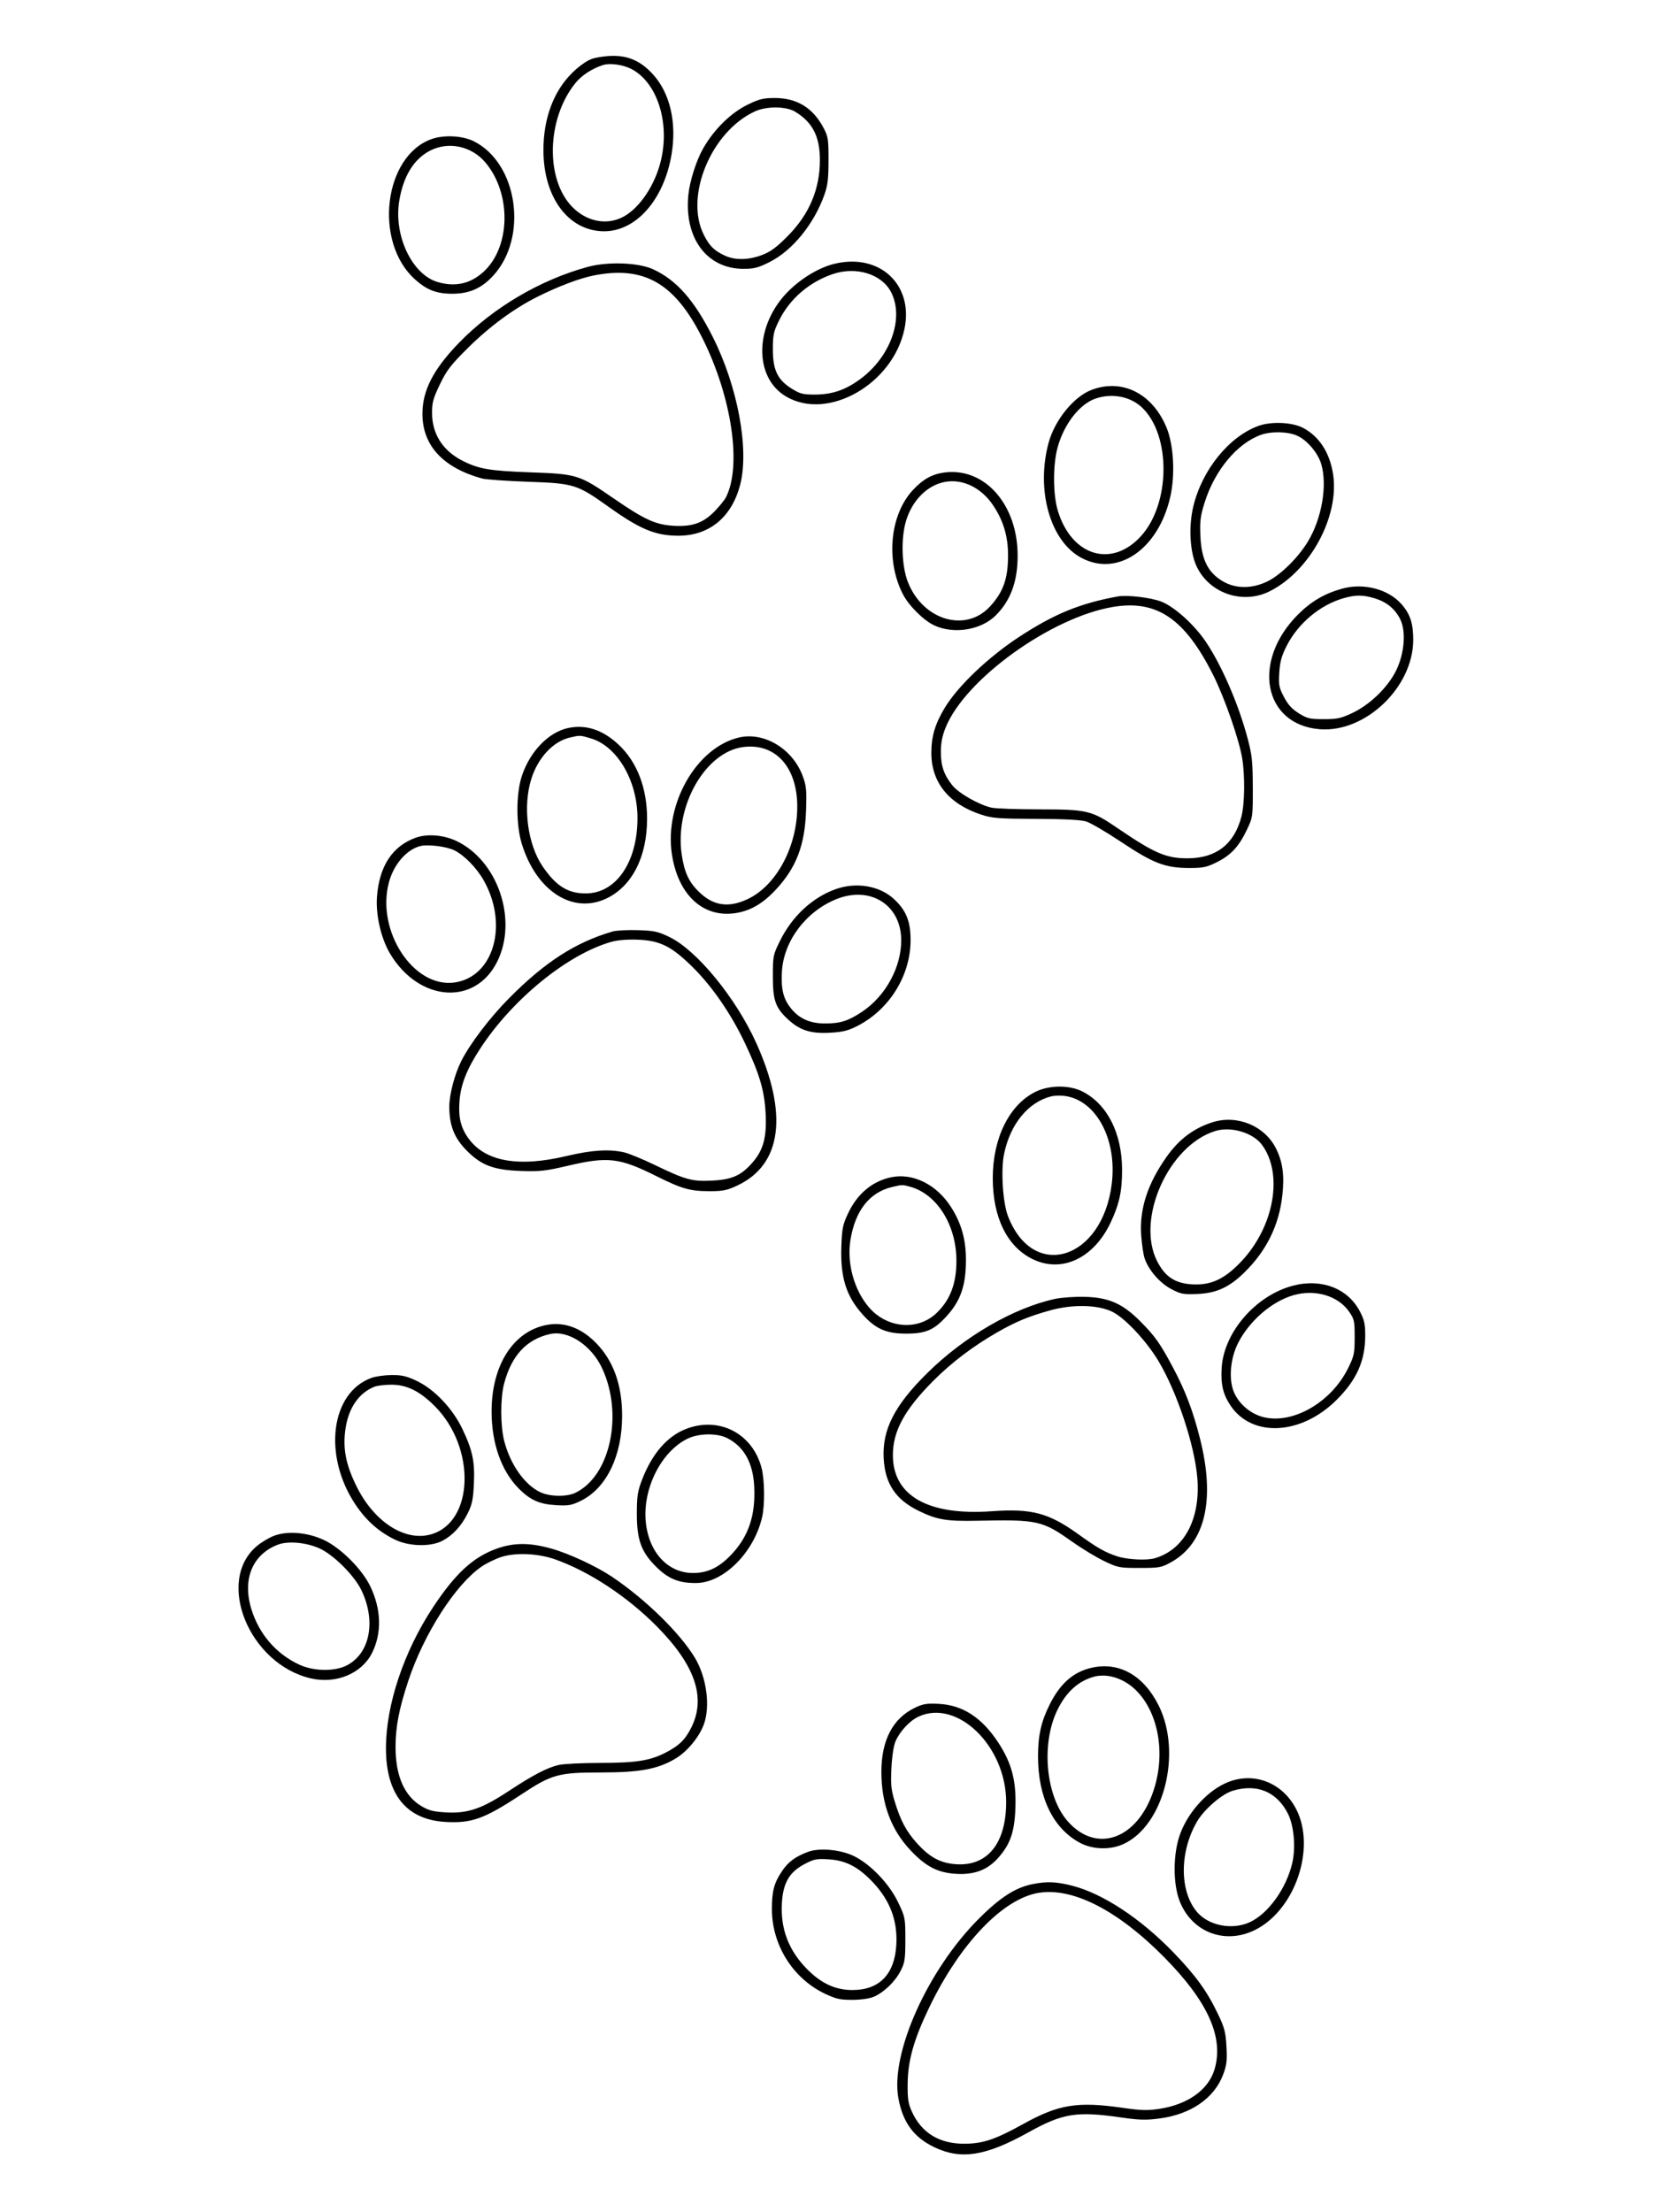 <svg xmlns="http://www.w3.org/2000/svg" width="864" height="1152" viewBox="0 0 864 1152" version="1.1">
	<path d="M 308.159 30.692 C 305.564 31.610, 301.508 34.493, 298.072 37.864 C 288.346 47.402, 283.043 61.552, 283.015 78.040 C 282.972 102.715, 295.921 120.217, 314.376 120.428 C 331.179 120.620, 345.815 104.031, 349.757 80.327 C 352.492 63.882, 348.983 48.647, 340.217 38.896 C 333.989 31.969, 327.560 28.998, 319 29.089 C 315.425 29.127, 310.547 29.848, 308.159 30.692 M 314 33.884 C 308.250 35.757, 302.960 39.215, 299.707 43.226 C 284.666 61.773, 283.883 93.410, 298.109 107.830 C 305.347 115.167, 315.278 117.315, 323.684 113.362 C 331.915 109.490, 339.927 98.491, 343.534 86.110 C 349.495 65.653, 342.878 43.174, 328.753 35.894 C 324.393 33.647, 317.578 32.718, 314 33.884 M 389.457 54.461 C 380.636 58.753, 371.989 67.227, 366.257 77.194 C 362.663 83.446, 359.184 94.362, 358.478 101.601 C 356.291 124.041, 368.168 139.962, 387.116 139.990 C 392.682 139.998, 394.835 139.448, 400.688 136.519 C 412.551 130.585, 423.787 116.874, 429.250 101.667 C 431.067 96.611, 431.469 93.338, 431.483 83.500 C 431.499 72.409, 431.298 71.121, 428.839 66.500 C 423.298 56.087, 415.039 51.047, 403.500 51.039 C 397.559 51.034, 395.435 51.552, 389.457 54.461 M 393.306 57.948 C 370.492 68.305, 356.405 102.089, 366.511 122.208 C 369.482 128.124, 371.896 130.518, 377.500 133.108 C 382.822 135.567, 389.649 135.475, 396.712 132.848 C 401.207 131.177, 404.192 128.998, 410.074 123.098 C 421.414 111.722, 427 98.597, 427 83.327 C 427 71.067, 423.145 63.588, 414 58.106 C 409.360 55.324, 399.255 55.247, 393.306 57.948 M 224.748 72.427 C 199.827 81.320, 194.512 125.968, 216.058 145.433 C 222.208 150.989, 227.277 152.954, 235.500 152.968 C 244.362 152.984, 250.807 150.147, 256.840 143.577 C 275.233 123.544, 269.660 84.979, 246.721 73.548 C 240.851 70.623, 231.185 70.130, 224.748 72.427 M 223.877 78.501 C 215.486 82.872, 210.030 91.803, 207.921 104.621 C 204.966 122.583, 214.511 142.840, 227.807 146.824 C 236.935 149.559, 244.842 147.848, 251.697 141.655 C 266.015 128.719, 266.487 100.612, 252.657 84.454 C 245.412 75.990, 233.449 73.515, 223.877 78.501 M 434.500 137.389 C 426.825 139.260, 417.926 144.501, 411.017 151.220 C 392.974 168.767, 392.180 196.403, 409.429 206.511 C 431.274 219.313, 465.092 199.961, 471.052 171.247 C 475.851 148.135, 458.051 131.648, 434.500 137.389 M 306.214 138.952 C 281.380 145.686, 256.763 160.207, 238.907 178.655 C 225.643 192.360, 220 203.350, 220 215.478 C 220 231.954, 230.621 243.500, 251 249.176 C 252.925 249.712, 263.725 250.475, 275 250.872 C 299.077 251.719, 300.488 252.162, 317.313 264.175 C 333.299 275.588, 341.359 278.924, 353.068 278.976 C 369.304 279.047, 381.046 269.439, 385.467 252.465 C 390.288 233.957, 384.222 201.273, 371.158 175.361 C 361.525 156.255, 352.341 145.853, 340.136 140.223 C 332.538 136.718, 316.647 136.123, 306.214 138.952 M 433.487 142.799 C 421.238 147.034, 411.228 155.728, 405.721 166.915 C 402.857 172.733, 402.500 174.402, 402.500 181.979 C 402.500 192.717, 404.997 197.872, 412.422 202.459 C 416.709 205.108, 418.256 205.497, 424.422 205.474 C 433.414 205.440, 440.303 203.087, 448 197.421 C 463.816 185.778, 470.978 165.678, 464.108 152.212 C 459.237 142.665, 445.811 138.537, 433.487 142.799 M 309 143.494 C 301.688 144.964, 290.488 149.223, 279.729 154.626 C 267.614 160.710, 255.035 169.966, 243.888 180.998 C 234.775 190.017, 232.692 192.711, 229.138 200.073 C 225.599 207.406, 225.001 209.576, 225.010 215.073 C 225.026 225.948, 230.583 234.691, 240.778 239.884 C 249.306 244.227, 254.960 245.202, 276 245.956 C 300.615 246.837, 301.604 247.147, 319.712 259.626 C 335.534 270.531, 341.336 273.194, 350.566 273.786 C 360.401 274.417, 366.244 272.377, 372.186 266.235 C 374.707 263.631, 377.336 260.396, 378.029 259.046 C 386.393 242.755, 381.192 207.016, 366.016 176.500 C 351.585 147.482, 335.496 138.169, 309 143.494 M 568.354 203.083 C 559.079 206.650, 549.197 218.928, 546.036 230.814 C 539.498 255.396, 546.958 281.672, 562.946 290.374 C 581.980 300.734, 603.400 286.065, 609.540 258.464 C 612.081 247.043, 611.227 231.631, 607.561 222.732 C 600.200 204.863, 584.363 196.926, 568.354 203.083 M 570.362 207.625 C 562.153 210.535, 554.155 220.868, 550.830 232.856 C 548.274 242.077, 548.341 257.656, 550.975 266.183 C 558.236 289.692, 579.100 295.914, 594.290 279.100 C 609.591 262.165, 609.880 226.727, 594.836 212.293 C 588.701 206.406, 579.012 204.558, 570.362 207.625 M 655.500 221.742 C 640.134 227.266, 626.027 244.660, 621.477 263.694 C 618.900 274.474, 619.693 287.807, 623.356 295.295 C 630.131 309.143, 647.371 314.876, 661.262 307.900 C 682.262 297.354, 697.661 268.896, 694.259 246.921 C 692.513 235.635, 686.973 227.140, 678.500 222.754 C 672.893 219.852, 662.080 219.376, 655.500 221.742 M 656.698 226.444 C 644.279 230.874, 632.596 244.925, 627.340 261.754 C 625.143 268.786, 624.823 271.377, 625.174 279.254 C 625.706 291.199, 628.932 297.857, 636.422 302.469 C 643.246 306.672, 651.936 306.759, 660.187 302.708 C 666.993 299.365, 676.084 290.383, 681.165 281.980 C 688.358 270.084, 691.345 252.850, 688.132 241.792 C 686.416 235.887, 680.851 229.291, 675.556 226.886 C 670.750 224.703, 662.144 224.501, 656.698 226.444 M 492 246.031 C 485.557 246.841, 480.771 249.469, 475.523 255.079 C 463.497 267.936, 461.162 291.676, 470.185 309.362 C 473.243 315.356, 480.935 323.029, 486.500 325.637 C 496.722 330.428, 510.924 328.129, 518.614 320.439 C 526.333 312.720, 529.968 302.818, 529.988 289.460 C 530.027 262.886, 512.979 243.396, 492 246.031 M 492 250.976 C 482.903 252.709, 475.114 260.522, 471.885 271.154 C 469.120 280.256, 469.555 294.802, 472.842 303.147 C 480.658 322.989, 502.913 329.599, 515.570 315.838 C 522.514 308.288, 524.973 301.338, 524.989 289.218 C 525.002 279.401, 522.585 271.226, 517.325 263.302 C 511.117 253.949, 501.349 249.195, 492 250.976 M 699 306.533 C 689.836 309.067, 682.832 313.168, 676 320.002 C 651.691 344.320, 657.954 377.380, 687.317 379.737 C 711.071 381.644, 736 357.819, 736 333.211 C 736 324.566, 734.414 319.752, 729.862 314.580 C 722.993 306.776, 710.193 303.439, 699 306.533 M 582 310.619 C 562.332 314.252, 549.146 319.655, 530.932 331.544 C 514.794 342.079, 498.928 357.178, 492.056 368.542 C 487.005 376.894, 485.069 383.371, 485.042 392 C 484.996 407.355, 494.097 418.662, 510.958 424.195 C 516.807 426.115, 519.832 426.351, 539.500 426.425 C 554.058 426.479, 562.900 426.932, 565.640 427.763 C 567.917 428.453, 576.183 433.287, 584.008 438.505 C 600.679 449.622, 606.923 452, 619.446 452 C 626.623 452, 628.464 451.609, 633.778 448.953 C 641.100 445.294, 645.247 440.806, 649.397 432.047 C 652.462 425.581, 652.499 425.308, 652.452 410 C 652.410 396.486, 652.063 393.215, 649.741 384.473 C 645.051 366.811, 636.378 346.734, 628.097 334.366 C 622.036 325.315, 611.608 315.893, 604.742 313.266 C 599.161 311.130, 586.938 309.707, 582 310.619 M 700 311.433 C 687.639 314.878, 676.093 324.496, 670.067 336.368 C 667.429 341.566, 666.603 344.572, 666.254 350.251 C 665.853 356.781, 666.095 358.044, 668.698 362.985 C 670.814 366.999, 672.895 369.277, 676.466 371.485 C 680.837 374.187, 682.181 374.500, 689.422 374.500 C 696.449 374.500, 698.386 374.080, 704.312 371.273 C 713.525 366.910, 722.763 357.952, 727.077 349.199 C 731.473 340.280, 732.376 328.618, 729.159 322.313 C 726.405 316.914, 722.020 313.380, 715.771 311.525 C 709.750 309.737, 706.161 309.716, 700 311.433 M 579.660 316.048 C 547.399 321.462, 502.737 353.615, 492.507 378.789 C 490.714 383.203, 490 386.826, 490 391.512 C 490 398.844, 491.552 403.384, 495.962 408.952 C 499.246 413.099, 510.076 419.243, 516.500 420.604 C 518.700 421.070, 529.950 421.462, 541.500 421.476 C 566.388 421.505, 568.512 422.021, 582.201 431.366 C 601.282 444.393, 607.456 447.029, 618.718 446.956 C 633.437 446.861, 642.794 439.567, 646.513 425.289 C 648.238 418.666, 648.442 404.354, 646.944 395 C 645.403 385.372, 637.863 363.634, 631.976 351.848 C 617.188 322.237, 602.533 312.209, 579.660 316.048 M 296.139 379.055 C 285.912 381.115, 276.167 391.062, 271.856 403.841 C 268.711 413.162, 268.672 429.507, 271.771 439.511 C 279.425 464.225, 298.537 476.370, 316.161 467.719 C 329.330 461.254, 337 446.016, 337 426.316 C 337 410.450, 331.833 396.916, 322.355 387.951 C 314.096 380.140, 305.401 377.189, 296.139 379.055 M 296.707 384.094 C 288.067 386.128, 280.225 394.534, 276.738 405.500 C 272.150 419.932, 274.719 439.714, 282.686 451.300 C 289.713 461.520, 295.830 465.303, 305.233 465.245 C 320.903 465.149, 332 448.883, 332 426.010 C 332 406.596, 321.467 388.592, 307.721 384.510 C 302.083 382.835, 302.057 382.834, 296.707 384.094 M 384.746 384.075 C 362.782 389.315, 346.010 418.474, 349.894 444.670 C 352.918 465.067, 365.102 477.175, 381.142 475.721 C 389.660 474.948, 396.692 471.153, 403.919 463.427 C 414.663 451.942, 419.163 440.249, 419.785 422.202 C 420.160 411.307, 419.955 409.227, 417.984 403.956 C 412.711 389.857, 397.826 380.954, 384.746 384.075 M 387 389.022 C 367.331 391.597, 351.248 419.792, 355.039 445.056 C 356.441 454.406, 358.799 459.431, 364.228 464.639 C 371.649 471.759, 379.585 472.860, 389.500 468.145 C 404.386 461.067, 415.220 440.776, 415.207 420 C 415.193 399.374, 403.769 386.828, 387 389.022 M 216.500 436.236 C 204.387 440.590, 197.557 450.968, 196.329 466.883 C 195.593 476.437, 198.472 488.871, 203.255 496.794 C 218.381 521.848, 247.576 523.858, 259.009 500.633 C 269.719 478.878, 259.263 448.136, 237.682 437.926 C 231.001 434.765, 222.483 434.086, 216.500 436.236 M 218.563 440.666 C 211.415 442.705, 204.910 450.409, 202.488 459.706 C 195.920 484.924, 215.386 514.549, 236.612 511.640 C 257.084 508.834, 264.947 481.572, 251.940 458.500 C 248.279 452.007, 242.005 445.553, 236.745 442.870 C 232.590 440.750, 222.541 439.532, 218.563 440.666 M 435.273 463.004 C 423.082 467.338, 412.536 477.129, 406.195 490 C 402.613 497.270, 402.500 497.838, 402.500 508.500 C 402.500 521.117, 403.907 524.973, 410.774 531.177 C 416.794 536.615, 422.383 538.340, 432.226 537.796 C 438.916 537.426, 441.648 536.752, 446.500 534.275 C 463.239 525.727, 474.259 507.917, 474.227 489.465 C 474.210 479.689, 471.882 473.989, 465.506 468.113 C 458.059 461.248, 445.963 459.204, 435.273 463.004 M 435.276 468.343 C 419.524 474.846, 408.120 490.136, 407.212 505.973 C 406.681 515.221, 407.982 520.327, 412.155 525.379 C 416.390 530.507, 421.975 532.952, 429.500 532.972 C 437.614 532.995, 441.728 531.697, 449.055 526.804 C 461.231 518.673, 469.433 503.600, 469.353 489.500 C 469.248 471.078, 453.035 461.012, 435.276 468.343 M 319 485.080 C 299.608 490.757, 283.751 500.994, 265 519.939 C 255.107 529.935, 244.788 543.508, 240.246 552.500 C 236.785 559.352, 234 569.948, 234 576.267 C 234 586.055, 236.584 592.617, 242.986 599.087 C 250.725 606.908, 257.070 609.286, 271.528 609.783 C 281.166 610.113, 284.209 609.773, 295.657 607.081 C 316.587 602.159, 322.586 602.857, 341.816 612.452 C 355.162 619.112, 359.410 620.311, 369.634 620.303 C 376.595 620.298, 378.685 619.863, 384.134 617.286 C 407.158 606.393, 410.583 580.175, 393.826 543.081 C 383.252 519.672, 362.995 494.933, 348.716 487.991 C 342.716 485.073, 340.812 484.656, 332.216 484.374 C 326.872 484.199, 320.925 484.516, 319 485.080 M 318.500 490.425 C 295.787 496.816, 267.124 520.069, 250.265 545.779 C 243.140 556.645, 239.941 564.714, 239.291 573.459 C 238.664 581.903, 239.967 587.274, 243.992 592.830 C 252.715 604.872, 269.935 607.968, 295 602 C 308.097 598.882, 317.195 598.297, 325 600.072 C 327.475 600.635, 334.554 603.537, 340.731 606.522 C 357.005 614.383, 360.422 615.325, 370.769 614.801 C 381.194 614.272, 385.891 612.203, 391.734 605.565 C 397.586 598.917, 399.382 592.255, 398.723 579.644 C 398.107 567.856, 395.523 559.131, 387.881 543.028 C 380.784 528.074, 371.057 513.903, 361.074 503.970 C 349.837 492.790, 343.817 489.758, 332 489.328 C 326.790 489.138, 321.565 489.563, 318.500 490.425 M 539.219 568.578 C 525.578 575.376, 517.030 592.682, 517.030 613.500 C 517.030 633.981, 524.494 649.181, 537.733 655.658 C 552.921 663.089, 569.574 655.320, 578.380 636.695 C 582.964 626.999, 584.413 620.302, 584.371 609 C 584.301 590.080, 576.650 574.998, 563.783 568.414 C 556.970 564.927, 546.403 564.998, 539.219 568.578 M 547.500 570.909 C 535.498 573.898, 526.155 585.300, 522.914 600.916 C 521.175 609.290, 522.234 626.213, 524.937 633.252 C 537.991 667.251, 573.978 656.215, 578.974 616.680 C 581.910 593.449, 570.983 572.922, 554.500 570.701 C 552.300 570.404, 549.150 570.498, 547.500 570.909 M 631.500 584.399 C 621.693 587.500, 614.073 593.218, 607.626 602.312 C 597.715 616.292, 593.417 629.421, 594.310 642.986 C 594.618 647.668, 595.414 653.153, 596.080 655.174 C 598.100 661.313, 603.992 668.129, 610.004 671.283 C 614.970 673.888, 616.271 674.134, 623.500 673.833 C 633.562 673.414, 640.195 670.372, 648.181 662.512 C 659.618 651.256, 666.116 638.027, 667.835 622.500 C 668.995 612.016, 668.026 604.958, 664.460 597.921 C 658.528 586.216, 644.262 580.363, 631.500 584.399 M 633 588.935 C 608.600 596.384, 591.413 634.828, 602.655 656.811 C 606.782 664.881, 612.018 668.323, 620.931 668.826 C 630.708 669.379, 637.822 666.052, 646.473 656.881 C 663.583 638.744, 668.434 611.317, 657.216 596.142 C 652.569 589.856, 641.132 586.452, 633 588.935 M 464.267 613.024 C 454.317 615.059, 446.505 621.581, 441.644 631.909 C 438.920 637.699, 438.498 639.776, 438.174 649 C 437.606 665.180, 440.666 674.963, 449.298 684.565 C 456.057 692.082, 461.606 694.505, 472 694.478 C 482.058 694.452, 486.299 692.654, 492.710 685.699 C 500.214 677.558, 502.992 669.720, 503.058 656.500 C 503.113 645.505, 500.704 636.946, 495.123 628.311 C 487.679 616.795, 475.452 610.737, 464.267 613.024 M 464.718 618.092 C 452.889 620.877, 445.446 630.274, 442.923 645.607 C 440.938 657.672, 444.763 671.690, 452.507 680.737 C 461.956 691.776, 478.046 693.126, 487.816 683.699 C 494.888 676.876, 498.100 668.401, 498.100 656.568 C 498.100 638.004, 488.043 621.885, 474.035 617.993 C 470.019 616.877, 469.867 616.879, 464.718 618.092 M 673.105 669.583 C 653.877 674.753, 637.411 693.798, 636.241 712.219 C 635.695 720.814, 636.937 726.117, 640.870 731.972 C 652.089 748.677, 677.562 747.357, 695.956 729.118 C 706.568 718.596, 711 708.672, 711 695.433 C 711 689.490, 710.511 687.293, 708.207 682.882 C 701.907 670.823, 688.036 665.567, 673.105 669.583 M 673.697 674.447 C 662.386 677.680, 650.673 687.788, 644.786 699.395 C 640.836 707.185, 639.844 717.684, 642.420 724.431 C 644.917 730.968, 651.429 736.505, 658.477 738.082 C 673.856 741.524, 693.460 729.998, 702.109 712.431 C 705.218 706.116, 705.500 704.777, 705.500 696.357 C 705.500 687.761, 705.307 686.898, 702.491 682.891 C 696.762 674.739, 684.873 671.253, 673.697 674.447 M 549.500 676.387 C 527.860 681.070, 502.267 695.913, 482.919 715 C 465.859 731.830, 459.389 744.504, 460.216 759.477 C 460.945 772.688, 466.467 780.939, 478.500 786.795 C 488.017 791.427, 492.958 792.257, 509 791.918 C 540.335 791.255, 542.822 791.800, 558.191 802.705 C 563.311 806.337, 570.875 810.928, 575 812.905 C 582.206 816.359, 582.931 816.500, 593.500 816.500 C 603.826 816.500, 604.828 816.318, 609.859 813.532 C 627.669 803.667, 632.994 781.072, 624.994 749.306 C 621.308 734.668, 617.360 724.274, 610.833 712.023 C 604.192 699.559, 601.505 695.768, 593.872 688.092 C 584.659 678.827, 577.444 675.636, 565 675.325 C 559.775 675.195, 552.800 675.673, 549.500 676.387 M 547 682.348 C 535.732 685.480, 529.144 688.203, 519.500 693.715 C 506.896 700.919, 495.426 709.620, 485.926 719.183 C 471.009 734.200, 464.992 745.306, 465.010 757.788 C 465.041 778.954, 483.382 789.349, 516.500 786.969 C 537.269 785.477, 546.095 787.810, 561.478 798.861 C 571.686 806.193, 575.400 808.308, 581.821 810.440 C 586.963 812.149, 597.074 812.684, 601.299 811.472 C 616.708 807.052, 625.262 791.037, 623.571 769.771 C 622.208 752.621, 612.979 724.835, 603.285 708.694 C 597.089 698.378, 586.151 686.630, 579.592 683.248 C 572.178 679.425, 558.843 679.057, 547 682.348 M 284.344 690.020 C 267.083 693.523, 255.977 711.214, 256.015 735.144 C 256.041 751.523, 261.062 765.850, 269.961 774.934 C 276.051 781.149, 280.907 783.328, 289.765 783.818 C 296.089 784.168, 297.737 783.874, 302.489 781.549 C 315.799 775.037, 324 758.143, 324 737.234 C 324 721.131, 319.428 708.467, 310.270 699.201 C 302.456 691.295, 293.568 688.148, 284.344 690.020 M 286.500 694.684 C 274.177 697.434, 266.338 705.926, 262.492 720.693 C 260.543 728.173, 260.588 742.615, 262.584 750.356 C 265.759 762.669, 273.290 773.320, 281.500 777.110 C 286.477 779.407, 295.061 779.539, 299.593 777.389 C 317.818 768.741, 324.762 736.519, 313.577 712.500 C 308.015 700.554, 295.904 692.585, 286.500 694.684 M 193.558 717.492 C 172.220 725.093, 168.039 757.949, 185.153 783.536 C 190.756 791.914, 197.588 797.930, 206 801.895 C 213.328 805.349, 224.470 805.539, 230.500 802.314 C 235.891 799.431, 240.303 794.619, 243.593 788.031 C 245.837 783.540, 246.409 780.833, 246.791 772.899 C 247.355 761.183, 246.140 755.326, 240.835 744.180 C 235.711 733.414, 226.221 723.439, 216.915 719.037 C 211.763 716.599, 209.221 716.010, 204 716.045 C 200.425 716.068, 195.726 716.720, 193.558 717.492 M 195.030 722.113 C 187.006 725.315, 181.643 732.972, 179.998 743.575 C 178.398 753.887, 179.955 762.325, 185.575 773.792 C 194.705 792.422, 210.745 802.851, 224.390 799.031 C 246.844 792.744, 248.026 753.877, 226.421 732.244 C 218.493 724.305, 211.710 721, 203.500 721.073 C 200.200 721.103, 196.388 721.570, 195.030 722.113 M 357.357 744.082 C 347.514 747.867, 339.631 756.942, 334.386 770.526 C 332.086 776.483, 331.690 779.032, 331.667 788 C 331.633 801.924, 333.921 808.206, 341.885 816.053 C 348.186 822.260, 353.719 824.464, 362.706 824.346 C 376.976 824.159, 392.708 808.366, 396.919 790 C 398.388 783.593, 398.217 770.405, 396.585 764.275 C 391.828 746.405, 374.504 737.488, 357.357 744.082 M 358 749.219 C 344.342 755.949, 334.695 775.119, 336.302 792.332 C 337.794 808.312, 347.831 819.196, 361.016 819.133 C 368.674 819.096, 374.522 816.256, 380.962 809.446 C 389.870 800.028, 393.551 789.013, 392.792 774.049 C 392.169 761.761, 387.508 753.393, 378.790 748.908 C 373.487 746.181, 363.874 746.325, 358 749.219 M 142.774 799.726 C 140.175 800.702, 136.125 803.117, 133.774 805.094 C 112.110 823.312, 129.727 866.527, 161.867 874.007 C 175.017 877.067, 188.396 871.506, 193.770 860.747 C 198.941 850.393, 198.597 837.981, 192.807 826 C 188.473 817.031, 177.446 806.040, 168.657 801.927 C 160.178 797.959, 149.825 797.079, 142.774 799.726 M 144.885 804.318 C 131.566 809.304, 126.143 822.236, 130.860 837.765 C 134.822 850.809, 143.678 861.149, 155.718 866.790 C 163.341 870.361, 174.273 870.541, 180.692 867.200 C 192.710 860.946, 195.940 844.165, 188.221 828.090 C 184.564 820.476, 173.791 809.709, 166.478 806.361 C 159.656 803.238, 150.169 802.340, 144.885 804.318 M 258.893 806.374 C 246.492 810.752, 237.149 819.333, 225.426 837.112 C 210.290 860.067, 201 887.914, 201 910.326 C 201 934.440, 211.623 947.602, 232.022 948.766 C 245.657 949.543, 252.320 947.126, 271.500 934.443 C 287.328 923.976, 290.851 923, 312.808 923 C 333.348 923, 342.596 921.279, 351.861 915.732 C 357.939 912.092, 364.161 904.565, 366.568 897.938 C 370.031 888.405, 367.963 873.252, 361.819 863.149 C 353.932 850.179, 336.179 832.839, 318.825 821.155 C 310.785 815.742, 296.863 809.227, 287.638 806.561 C 276.272 803.276, 267.825 803.221, 258.893 806.374 M 260.909 810.838 C 257.834 811.854, 253.270 814.094, 250.766 815.817 C 237.181 825.163, 220.740 850.821, 212.619 875.348 C 207.793 889.924, 206 899.250, 206 909.776 C 206 924.909, 210.629 935.354, 219.690 940.664 C 223.429 942.855, 225.894 943.458, 232.544 943.807 C 243.643 944.390, 250.937 941.893, 264.769 932.777 C 277.570 924.340, 284.980 920.473, 291.006 919.084 C 293.478 918.515, 303.310 918.038, 312.856 918.024 C 331.207 917.999, 338.396 916.876, 346.440 912.779 C 353.641 909.112, 356.921 905.906, 360.118 899.411 C 367.767 883.875, 361.958 867.013, 342.027 846.891 C 326.599 831.315, 306.683 818.210, 289 812 C 280.093 808.871, 268.333 808.385, 260.909 810.838 M 568.987 868.371 C 559.230 870.446, 552.286 876.422, 546.706 887.543 C 542.255 896.415, 540.603 903.704, 540.595 914.500 C 540.580 935.822, 548.329 951.963, 562.208 959.517 C 568.901 963.160, 578.030 963.482, 585 960.321 C 606.155 950.728, 615.789 912.837, 603.380 888.032 C 595.655 872.591, 583.042 865.381, 568.987 868.371 M 570.500 872.941 C 561.865 875.045, 555.214 880.986, 550.541 890.770 C 542.104 908.430, 544.683 935.458, 556.039 948.391 C 570.941 965.364, 592.127 957.947, 600.643 932.775 C 609.895 905.429, 598.234 875.810, 577 872.719 C 575.075 872.439, 572.150 872.539, 570.500 872.941 M 476.500 889.296 C 464.926 894.854, 458.986 906.255, 459.015 922.855 C 459.043 939.181, 464.047 952.701, 473.999 963.340 C 482.094 971.993, 488.342 975.235, 498.005 975.794 C 507.356 976.335, 514.129 973.813, 519.606 967.750 C 526.133 960.527, 528.391 954.056, 528.828 941.332 C 529.308 927.320, 526.912 918.185, 519.964 907.542 C 511.430 894.470, 501.432 887.928, 489 887.284 C 482.637 886.954, 480.742 887.259, 476.500 889.296 M 478.491 893.865 C 473.844 895.976, 468.695 901.470, 466.379 906.787 C 465.409 909.014, 464.559 914.563, 464.254 920.653 C 463.824 929.251, 464.087 931.928, 465.970 938.128 C 468.984 948.051, 471.948 953.614, 477.529 959.821 C 484.077 967.104, 489.591 970.117, 497.538 970.755 C 514.154 972.089, 524 960.050, 524 938.399 C 524 909.437, 498.704 884.683, 478.491 893.865 M 639.721 927.961 C 629.342 932.017, 618.965 943.196, 614.622 955 C 610.800 965.389, 610.777 981.392, 614.572 990.551 C 621.126 1006.369, 638.056 1012.678, 653.521 1005.064 C 674.338 994.816, 685.432 962.666, 675.168 942.333 C 668.200 928.529, 653.510 922.572, 639.721 927.961 M 641.820 932.580 C 636.309 934.275, 627.125 942.225, 623.469 948.463 C 614.311 964.089, 614.196 984.503, 623.204 995.431 C 629.218 1002.728, 641.517 1005.218, 650.780 1001.014 C 660.420 996.638, 669.922 983.445, 673.006 970.153 C 674.895 962.008, 673.878 950.579, 670.713 944.380 C 664.865 932.929, 654.474 928.685, 641.820 932.580 M 420.857 964.328 C 414.204 966.816, 410.533 969.528, 407.277 974.362 C 403.133 980.513, 402.012 984.717, 402.006 994.145 C 401.992 1012.895, 413.026 1030.417, 429.820 1038.311 C 435.499 1040.980, 437.624 1041.444, 444 1041.407 C 448.558 1041.381, 452.928 1040.742, 455.140 1039.779 C 460.409 1037.485, 466.197 1031.881, 469.033 1026.330 C 471.233 1022.023, 471.500 1020.254, 471.500 1010 C 471.500 998.774, 471.411 998.313, 467.750 990.647 C 463.116 980.942, 453.363 970.745, 444.673 966.522 C 437.720 963.143, 426.734 962.131, 420.857 964.328 M 419.015 970.698 C 411.083 974.878, 407.814 980.500, 407.206 991.007 C 406.433 1004.357, 410.650 1015.525, 420.115 1025.198 C 427.598 1032.846, 435.066 1036.317, 444.003 1036.303 C 457.939 1036.281, 465.885 1028.125, 466.788 1012.915 C 467.543 1000.190, 463.541 989.564, 454.374 979.953 C 446.869 972.085, 440.447 968.787, 431.567 968.242 C 425.245 967.854, 423.922 968.113, 419.015 970.698 M 538 981.094 C 528.963 982.851, 521.111 987.857, 509.941 998.983 C 483.207 1025.611, 463.583 1069.331, 467.885 1092.682 C 470.220 1105.353, 475.932 1113.085, 486.752 1118.222 C 500.596 1124.795, 513.396 1122.756, 535.500 1110.460 C 553.494 1100.451, 560.573 1099.308, 583.855 1102.657 C 593.418 1104.033, 596.829 1104.121, 603.937 1103.176 C 620.206 1101.014, 632.341 1092.653, 636.968 1080.419 C 638.859 1075.420, 639.133 1073.141, 638.729 1065.752 C 638.310 1058.075, 637.742 1055.942, 634.086 1048.324 C 628.555 1036.796, 622.553 1028.545, 611.038 1016.636 C 593.975 998.989, 574.309 986.043, 558.377 981.968 C 550.221 979.882, 545.314 979.672, 538 981.094 M 541 985.671 C 522.380 988.643, 499.949 1012.096, 483.962 1045.307 C 475.942 1061.968, 472.839 1072.903, 472.700 1085 C 472.610 1092.866, 472.978 1095.360, 474.845 1099.500 C 479.917 1110.752, 489.256 1116.440, 502.500 1116.344 C 511.916 1116.276, 518.502 1114.052, 532.788 1106.118 C 551.330 1095.821, 561.075 1094.236, 584.832 1097.654 C 594.368 1099.025, 597.623 1099.109, 603.915 1098.146 C 618.656 1095.889, 629.381 1088.192, 632.523 1077.612 C 637.479 1060.923, 629.061 1042.221, 606.185 1019.097 C 582.150 994.802, 558.803 982.830, 541 985.671" stroke="none" fill="black" fill-rule="evenodd"/>
</svg>